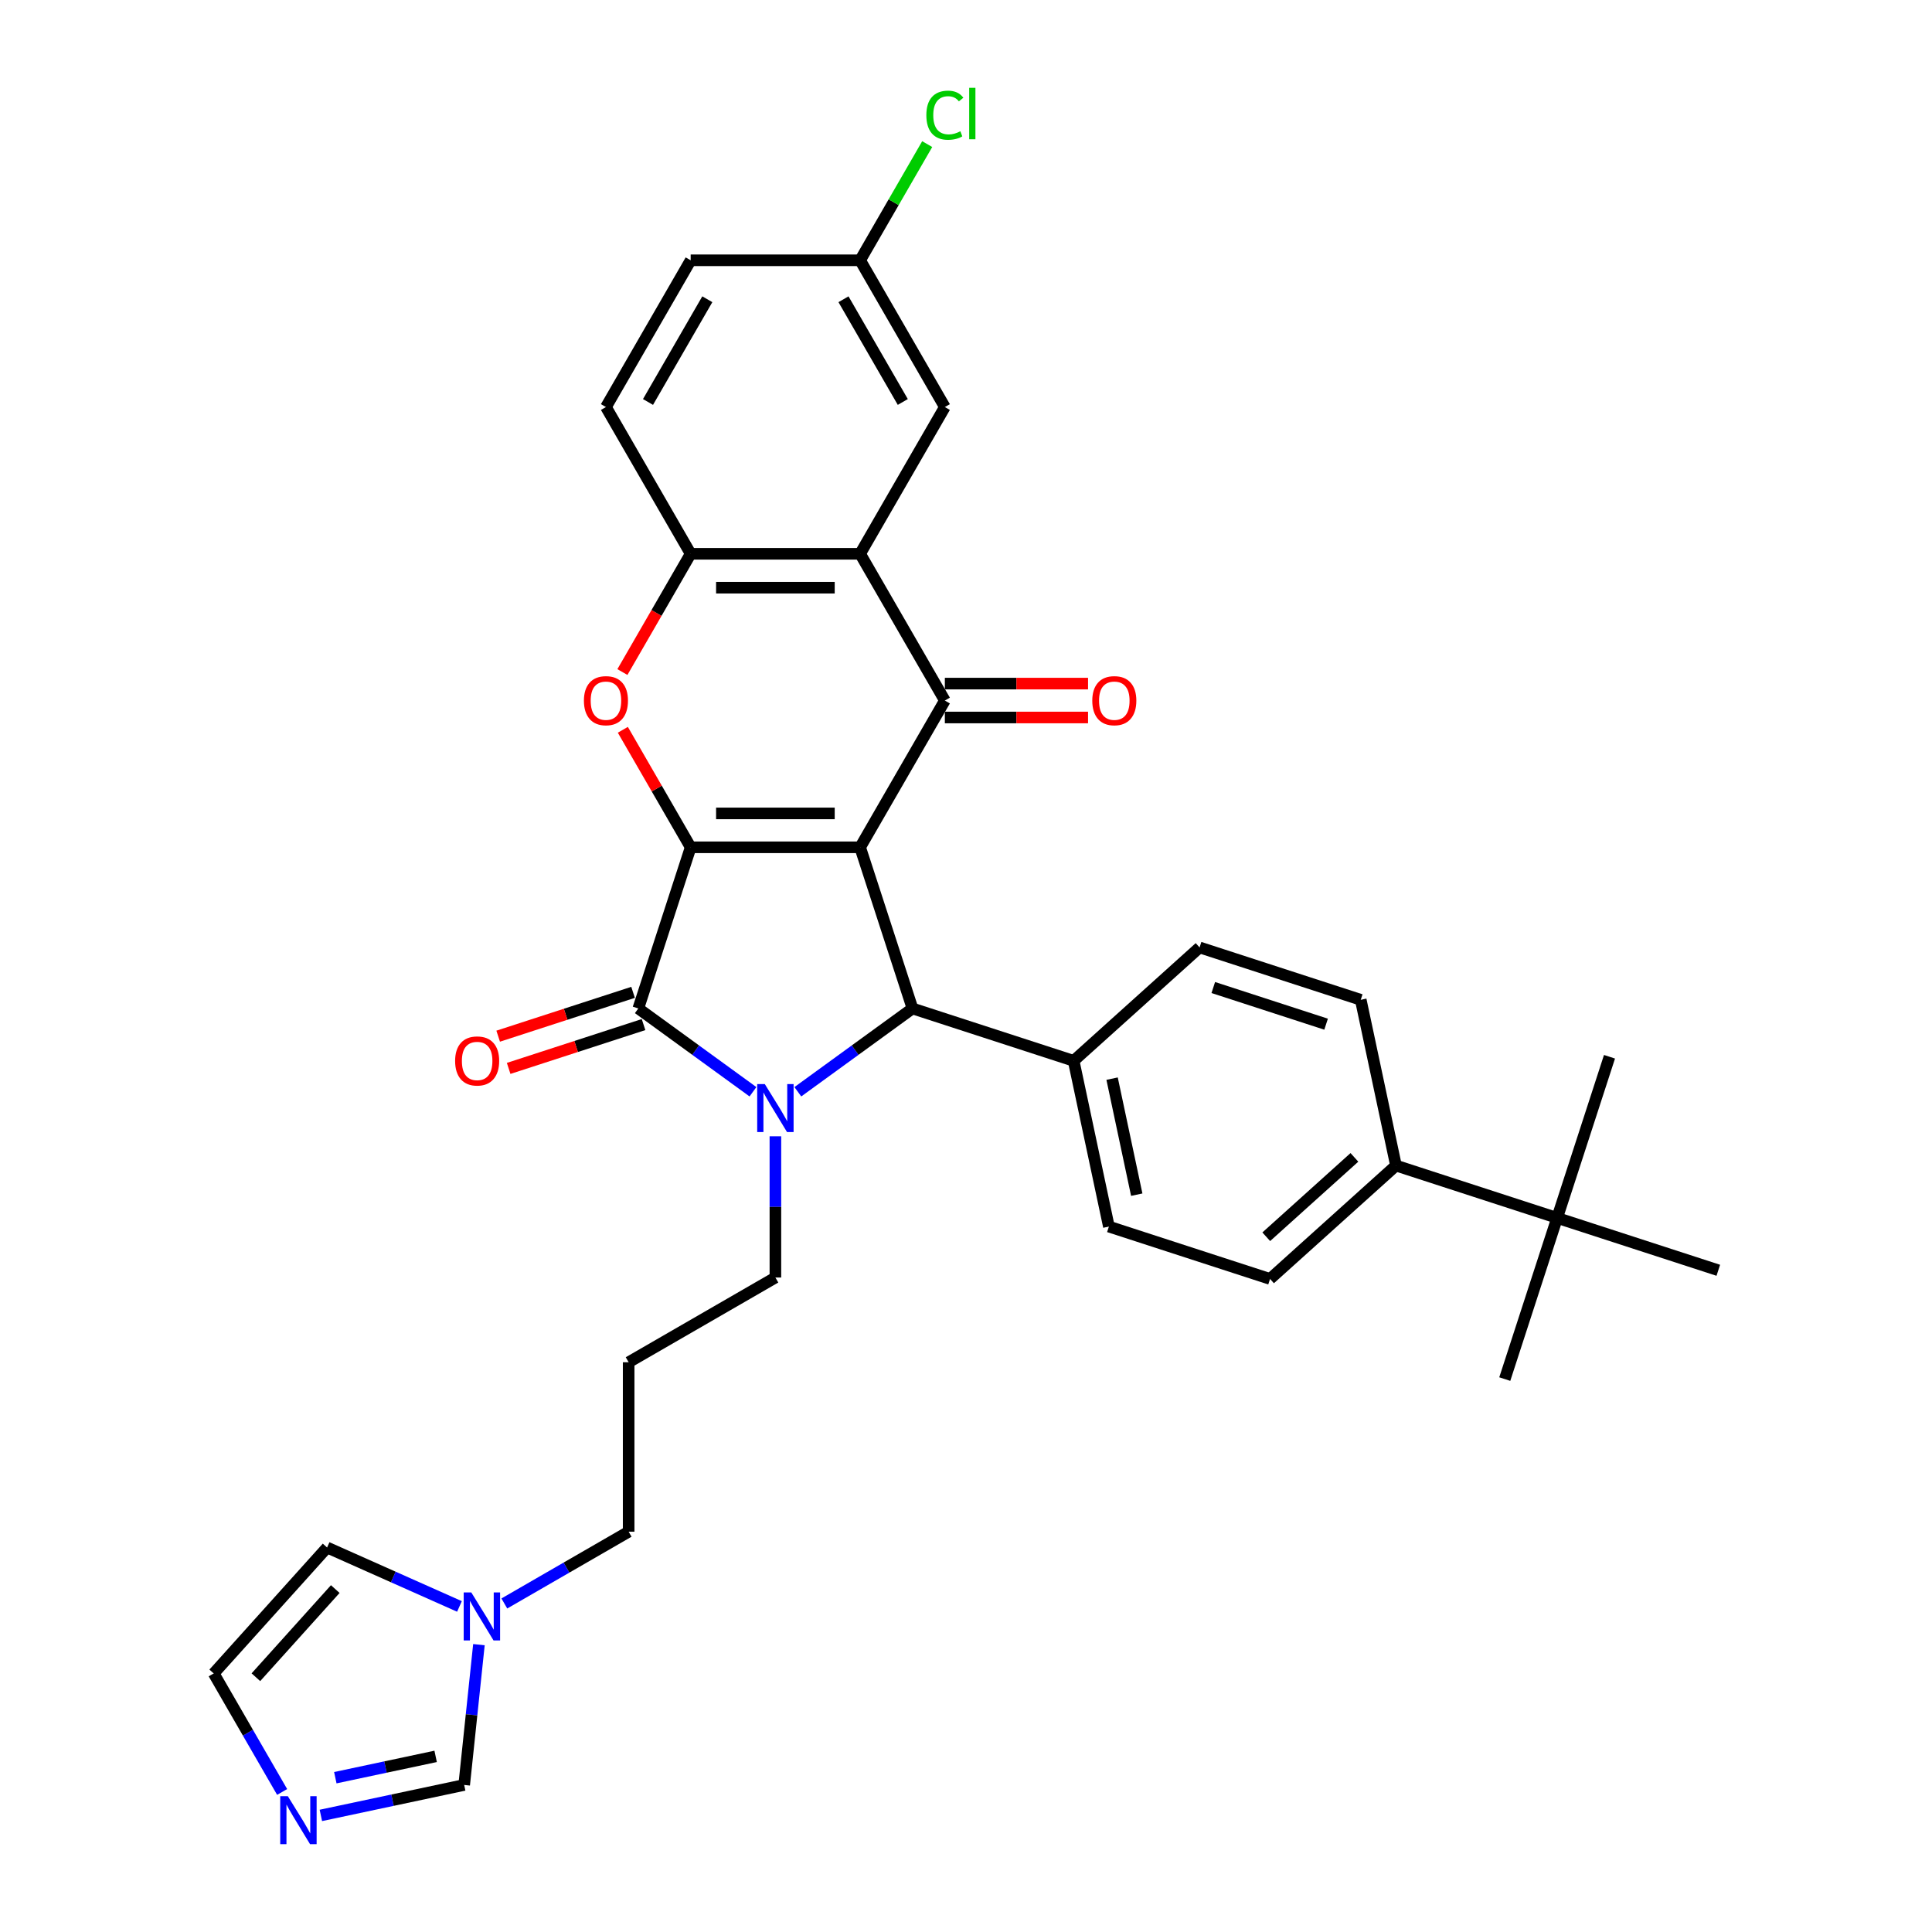 <?xml version='1.0' encoding='iso-8859-1'?>
<svg version='1.1' baseProfile='full'
              xmlns='http://www.w3.org/2000/svg'
                      xmlns:rdkit='http://www.rdkit.org/xml'
                      xmlns:xlink='http://www.w3.org/1999/xlink'
                  xml:space='preserve'
width='1000px' height='1000px' viewBox='0 0 1000 1000'>
<!-- END OF HEADER -->
<rect style='opacity:1.0;fill:#FFFFFF;stroke:none' width='1000' height='1000' x='0' y='0'> </rect>
<path class='bond-0' d='M 445.2,438.562 L 357.491,438.562' style='fill:none;fill-rule:evenodd;stroke:#000000;stroke-width:6px;stroke-linecap:butt;stroke-linejoin:miter;stroke-opacity:1' />
<path class='bond-0' d='M 432.044,421.02 L 370.647,421.02' style='fill:none;fill-rule:evenodd;stroke:#000000;stroke-width:6px;stroke-linecap:butt;stroke-linejoin:miter;stroke-opacity:1' />
<path class='bond-3' d='M 445.2,438.562 L 489.055,362.603' style='fill:none;fill-rule:evenodd;stroke:#000000;stroke-width:6px;stroke-linecap:butt;stroke-linejoin:miter;stroke-opacity:1' />
<path class='bond-4' d='M 445.2,438.562 L 472.304,521.978' style='fill:none;fill-rule:evenodd;stroke:#000000;stroke-width:6px;stroke-linecap:butt;stroke-linejoin:miter;stroke-opacity:1' />
<path class='bond-2' d='M 357.491,438.562 L 330.387,521.978' style='fill:none;fill-rule:evenodd;stroke:#000000;stroke-width:6px;stroke-linecap:butt;stroke-linejoin:miter;stroke-opacity:1' />
<path class='bond-5' d='M 357.491,438.562 L 339.934,408.152' style='fill:none;fill-rule:evenodd;stroke:#000000;stroke-width:6px;stroke-linecap:butt;stroke-linejoin:miter;stroke-opacity:1' />
<path class='bond-5' d='M 339.934,408.152 L 322.377,377.742' style='fill:none;fill-rule:evenodd;stroke:#FF0000;stroke-width:6px;stroke-linecap:butt;stroke-linejoin:miter;stroke-opacity:1' />
<path class='bond-1' d='M 412.958,565.096 L 442.631,543.537' style='fill:none;fill-rule:evenodd;stroke:#0000FF;stroke-width:6px;stroke-linecap:butt;stroke-linejoin:miter;stroke-opacity:1' />
<path class='bond-1' d='M 442.631,543.537 L 472.304,521.978' style='fill:none;fill-rule:evenodd;stroke:#000000;stroke-width:6px;stroke-linecap:butt;stroke-linejoin:miter;stroke-opacity:1' />
<path class='bond-20' d='M 401.346,588.145 L 401.346,624.694' style='fill:none;fill-rule:evenodd;stroke:#0000FF;stroke-width:6px;stroke-linecap:butt;stroke-linejoin:miter;stroke-opacity:1' />
<path class='bond-20' d='M 401.346,624.694 L 401.346,661.242' style='fill:none;fill-rule:evenodd;stroke:#000000;stroke-width:6px;stroke-linecap:butt;stroke-linejoin:miter;stroke-opacity:1' />
<path class='bond-33' d='M 389.733,565.096 L 360.06,543.537' style='fill:none;fill-rule:evenodd;stroke:#0000FF;stroke-width:6px;stroke-linecap:butt;stroke-linejoin:miter;stroke-opacity:1' />
<path class='bond-33' d='M 360.06,543.537 L 330.387,521.978' style='fill:none;fill-rule:evenodd;stroke:#000000;stroke-width:6px;stroke-linecap:butt;stroke-linejoin:miter;stroke-opacity:1' />
<path class='bond-12' d='M 327.677,513.637 L 292.766,524.98' style='fill:none;fill-rule:evenodd;stroke:#000000;stroke-width:6px;stroke-linecap:butt;stroke-linejoin:miter;stroke-opacity:1' />
<path class='bond-12' d='M 292.766,524.98 L 257.855,536.323' style='fill:none;fill-rule:evenodd;stroke:#FF0000;stroke-width:6px;stroke-linecap:butt;stroke-linejoin:miter;stroke-opacity:1' />
<path class='bond-12' d='M 333.098,530.32 L 298.187,541.663' style='fill:none;fill-rule:evenodd;stroke:#000000;stroke-width:6px;stroke-linecap:butt;stroke-linejoin:miter;stroke-opacity:1' />
<path class='bond-12' d='M 298.187,541.663 L 263.276,553.007' style='fill:none;fill-rule:evenodd;stroke:#FF0000;stroke-width:6px;stroke-linecap:butt;stroke-linejoin:miter;stroke-opacity:1' />
<path class='bond-6' d='M 489.055,362.603 L 445.2,286.645' style='fill:none;fill-rule:evenodd;stroke:#000000;stroke-width:6px;stroke-linecap:butt;stroke-linejoin:miter;stroke-opacity:1' />
<path class='bond-13' d='M 489.055,371.374 L 526.112,371.374' style='fill:none;fill-rule:evenodd;stroke:#000000;stroke-width:6px;stroke-linecap:butt;stroke-linejoin:miter;stroke-opacity:1' />
<path class='bond-13' d='M 526.112,371.374 L 563.17,371.374' style='fill:none;fill-rule:evenodd;stroke:#FF0000;stroke-width:6px;stroke-linecap:butt;stroke-linejoin:miter;stroke-opacity:1' />
<path class='bond-13' d='M 489.055,353.832 L 526.112,353.832' style='fill:none;fill-rule:evenodd;stroke:#000000;stroke-width:6px;stroke-linecap:butt;stroke-linejoin:miter;stroke-opacity:1' />
<path class='bond-13' d='M 526.112,353.832 L 563.17,353.832' style='fill:none;fill-rule:evenodd;stroke:#FF0000;stroke-width:6px;stroke-linecap:butt;stroke-linejoin:miter;stroke-opacity:1' />
<path class='bond-10' d='M 472.304,521.978 L 555.721,549.082' style='fill:none;fill-rule:evenodd;stroke:#000000;stroke-width:6px;stroke-linecap:butt;stroke-linejoin:miter;stroke-opacity:1' />
<path class='bond-34' d='M 322.154,347.85 L 339.822,317.248' style='fill:none;fill-rule:evenodd;stroke:#FF0000;stroke-width:6px;stroke-linecap:butt;stroke-linejoin:miter;stroke-opacity:1' />
<path class='bond-34' d='M 339.822,317.248 L 357.491,286.645' style='fill:none;fill-rule:evenodd;stroke:#000000;stroke-width:6px;stroke-linecap:butt;stroke-linejoin:miter;stroke-opacity:1' />
<path class='bond-7' d='M 445.2,286.645 L 357.491,286.645' style='fill:none;fill-rule:evenodd;stroke:#000000;stroke-width:6px;stroke-linecap:butt;stroke-linejoin:miter;stroke-opacity:1' />
<path class='bond-7' d='M 432.044,304.187 L 370.647,304.187' style='fill:none;fill-rule:evenodd;stroke:#000000;stroke-width:6px;stroke-linecap:butt;stroke-linejoin:miter;stroke-opacity:1' />
<path class='bond-14' d='M 445.2,286.645 L 489.055,210.686' style='fill:none;fill-rule:evenodd;stroke:#000000;stroke-width:6px;stroke-linecap:butt;stroke-linejoin:miter;stroke-opacity:1' />
<path class='bond-19' d='M 357.491,286.645 L 313.636,210.686' style='fill:none;fill-rule:evenodd;stroke:#000000;stroke-width:6px;stroke-linecap:butt;stroke-linejoin:miter;stroke-opacity:1' />
<path class='bond-8' d='M 166.08,939.657 L 203.17,931.774' style='fill:none;fill-rule:evenodd;stroke:#0000FF;stroke-width:6px;stroke-linecap:butt;stroke-linejoin:miter;stroke-opacity:1' />
<path class='bond-8' d='M 203.17,931.774 L 240.26,923.89' style='fill:none;fill-rule:evenodd;stroke:#000000;stroke-width:6px;stroke-linecap:butt;stroke-linejoin:miter;stroke-opacity:1' />
<path class='bond-8' d='M 173.56,920.134 L 199.523,914.615' style='fill:none;fill-rule:evenodd;stroke:#0000FF;stroke-width:6px;stroke-linecap:butt;stroke-linejoin:miter;stroke-opacity:1' />
<path class='bond-8' d='M 199.523,914.615 L 225.486,909.097' style='fill:none;fill-rule:evenodd;stroke:#000000;stroke-width:6px;stroke-linecap:butt;stroke-linejoin:miter;stroke-opacity:1' />
<path class='bond-37' d='M 146.031,927.513 L 128.322,896.84' style='fill:none;fill-rule:evenodd;stroke:#0000FF;stroke-width:6px;stroke-linecap:butt;stroke-linejoin:miter;stroke-opacity:1' />
<path class='bond-37' d='M 128.322,896.84 L 110.613,866.167' style='fill:none;fill-rule:evenodd;stroke:#000000;stroke-width:6px;stroke-linecap:butt;stroke-linejoin:miter;stroke-opacity:1' />
<path class='bond-9' d='M 261.041,829.956 L 293.214,811.381' style='fill:none;fill-rule:evenodd;stroke:#0000FF;stroke-width:6px;stroke-linecap:butt;stroke-linejoin:miter;stroke-opacity:1' />
<path class='bond-9' d='M 293.214,811.381 L 325.387,792.806' style='fill:none;fill-rule:evenodd;stroke:#000000;stroke-width:6px;stroke-linecap:butt;stroke-linejoin:miter;stroke-opacity:1' />
<path class='bond-11' d='M 247.893,851.273 L 244.076,887.582' style='fill:none;fill-rule:evenodd;stroke:#0000FF;stroke-width:6px;stroke-linecap:butt;stroke-linejoin:miter;stroke-opacity:1' />
<path class='bond-11' d='M 244.076,887.582 L 240.26,923.89' style='fill:none;fill-rule:evenodd;stroke:#000000;stroke-width:6px;stroke-linecap:butt;stroke-linejoin:miter;stroke-opacity:1' />
<path class='bond-18' d='M 237.816,831.491 L 203.559,816.239' style='fill:none;fill-rule:evenodd;stroke:#0000FF;stroke-width:6px;stroke-linecap:butt;stroke-linejoin:miter;stroke-opacity:1' />
<path class='bond-18' d='M 203.559,816.239 L 169.302,800.986' style='fill:none;fill-rule:evenodd;stroke:#000000;stroke-width:6px;stroke-linecap:butt;stroke-linejoin:miter;stroke-opacity:1' />
<path class='bond-21' d='M 555.721,549.082 L 620.901,490.393' style='fill:none;fill-rule:evenodd;stroke:#000000;stroke-width:6px;stroke-linecap:butt;stroke-linejoin:miter;stroke-opacity:1' />
<path class='bond-22' d='M 555.721,549.082 L 573.956,634.875' style='fill:none;fill-rule:evenodd;stroke:#000000;stroke-width:6px;stroke-linecap:butt;stroke-linejoin:miter;stroke-opacity:1' />
<path class='bond-22' d='M 575.615,558.304 L 588.38,618.359' style='fill:none;fill-rule:evenodd;stroke:#000000;stroke-width:6px;stroke-linecap:butt;stroke-linejoin:miter;stroke-opacity:1' />
<path class='bond-25' d='M 489.055,210.686 L 445.2,134.727' style='fill:none;fill-rule:evenodd;stroke:#000000;stroke-width:6px;stroke-linecap:butt;stroke-linejoin:miter;stroke-opacity:1' />
<path class='bond-25' d='M 467.285,208.063 L 436.587,154.892' style='fill:none;fill-rule:evenodd;stroke:#000000;stroke-width:6px;stroke-linecap:butt;stroke-linejoin:miter;stroke-opacity:1' />
<path class='bond-15' d='M 805.971,630.393 L 722.554,603.29' style='fill:none;fill-rule:evenodd;stroke:#000000;stroke-width:6px;stroke-linecap:butt;stroke-linejoin:miter;stroke-opacity:1' />
<path class='bond-30' d='M 805.971,630.393 L 778.867,713.81' style='fill:none;fill-rule:evenodd;stroke:#000000;stroke-width:6px;stroke-linecap:butt;stroke-linejoin:miter;stroke-opacity:1' />
<path class='bond-31' d='M 805.971,630.393 L 833.074,546.977' style='fill:none;fill-rule:evenodd;stroke:#000000;stroke-width:6px;stroke-linecap:butt;stroke-linejoin:miter;stroke-opacity:1' />
<path class='bond-32' d='M 805.971,630.393 L 889.387,657.497' style='fill:none;fill-rule:evenodd;stroke:#000000;stroke-width:6px;stroke-linecap:butt;stroke-linejoin:miter;stroke-opacity:1' />
<path class='bond-16' d='M 722.554,603.29 L 657.373,661.979' style='fill:none;fill-rule:evenodd;stroke:#000000;stroke-width:6px;stroke-linecap:butt;stroke-linejoin:miter;stroke-opacity:1' />
<path class='bond-16' d='M 701.039,599.057 L 655.412,640.139' style='fill:none;fill-rule:evenodd;stroke:#000000;stroke-width:6px;stroke-linecap:butt;stroke-linejoin:miter;stroke-opacity:1' />
<path class='bond-35' d='M 722.554,603.29 L 704.318,517.497' style='fill:none;fill-rule:evenodd;stroke:#000000;stroke-width:6px;stroke-linecap:butt;stroke-linejoin:miter;stroke-opacity:1' />
<path class='bond-17' d='M 110.613,866.167 L 169.302,800.986' style='fill:none;fill-rule:evenodd;stroke:#000000;stroke-width:6px;stroke-linecap:butt;stroke-linejoin:miter;stroke-opacity:1' />
<path class='bond-17' d='M 132.452,868.128 L 173.535,822.501' style='fill:none;fill-rule:evenodd;stroke:#000000;stroke-width:6px;stroke-linecap:butt;stroke-linejoin:miter;stroke-opacity:1' />
<path class='bond-36' d='M 313.636,210.686 L 357.491,134.727' style='fill:none;fill-rule:evenodd;stroke:#000000;stroke-width:6px;stroke-linecap:butt;stroke-linejoin:miter;stroke-opacity:1' />
<path class='bond-36' d='M 335.406,208.063 L 366.104,154.892' style='fill:none;fill-rule:evenodd;stroke:#000000;stroke-width:6px;stroke-linecap:butt;stroke-linejoin:miter;stroke-opacity:1' />
<path class='bond-26' d='M 401.346,661.242 L 325.387,705.097' style='fill:none;fill-rule:evenodd;stroke:#000000;stroke-width:6px;stroke-linecap:butt;stroke-linejoin:miter;stroke-opacity:1' />
<path class='bond-24' d='M 620.901,490.393 L 704.318,517.497' style='fill:none;fill-rule:evenodd;stroke:#000000;stroke-width:6px;stroke-linecap:butt;stroke-linejoin:miter;stroke-opacity:1' />
<path class='bond-24' d='M 627.993,511.142 L 686.385,530.115' style='fill:none;fill-rule:evenodd;stroke:#000000;stroke-width:6px;stroke-linecap:butt;stroke-linejoin:miter;stroke-opacity:1' />
<path class='bond-23' d='M 573.956,634.875 L 657.373,661.979' style='fill:none;fill-rule:evenodd;stroke:#000000;stroke-width:6px;stroke-linecap:butt;stroke-linejoin:miter;stroke-opacity:1' />
<path class='bond-27' d='M 445.2,134.727 L 357.491,134.727' style='fill:none;fill-rule:evenodd;stroke:#000000;stroke-width:6px;stroke-linecap:butt;stroke-linejoin:miter;stroke-opacity:1' />
<path class='bond-29' d='M 445.2,134.727 L 462.56,104.66' style='fill:none;fill-rule:evenodd;stroke:#000000;stroke-width:6px;stroke-linecap:butt;stroke-linejoin:miter;stroke-opacity:1' />
<path class='bond-29' d='M 462.56,104.66 L 479.92,74.592' style='fill:none;fill-rule:evenodd;stroke:#00CC00;stroke-width:6px;stroke-linecap:butt;stroke-linejoin:miter;stroke-opacity:1' />
<path class='bond-28' d='M 325.387,705.097 L 325.387,792.806' style='fill:none;fill-rule:evenodd;stroke:#000000;stroke-width:6px;stroke-linecap:butt;stroke-linejoin:miter;stroke-opacity:1' />
<path  class='atom-2' d='M 395.855 561.113
L 403.994 574.27
Q 404.801 575.568, 406.099 577.918
Q 407.398 580.269, 407.468 580.409
L 407.468 561.113
L 410.766 561.113
L 410.766 585.952
L 407.362 585.952
L 398.627 571.568
Q 397.609 569.884, 396.522 567.954
Q 395.469 566.025, 395.153 565.428
L 395.153 585.952
L 391.926 585.952
L 391.926 561.113
L 395.855 561.113
' fill='#0000FF'/>
<path  class='atom-6' d='M 302.234 362.673
Q 302.234 356.709, 305.181 353.376
Q 308.128 350.043, 313.636 350.043
Q 319.144 350.043, 322.091 353.376
Q 325.038 356.709, 325.038 362.673
Q 325.038 368.708, 322.056 372.146
Q 319.074 375.549, 313.636 375.549
Q 308.163 375.549, 305.181 372.146
Q 302.234 368.743, 302.234 362.673
M 313.636 372.742
Q 317.425 372.742, 319.46 370.216
Q 321.53 367.655, 321.53 362.673
Q 321.53 357.797, 319.46 355.341
Q 317.425 352.85, 313.636 352.85
Q 309.847 352.85, 307.777 355.306
Q 305.742 357.762, 305.742 362.673
Q 305.742 367.69, 307.777 370.216
Q 309.847 372.742, 313.636 372.742
' fill='#FF0000'/>
<path  class='atom-9' d='M 148.977 929.706
L 157.116 942.863
Q 157.923 944.161, 159.221 946.511
Q 160.519 948.862, 160.59 949.002
L 160.59 929.706
L 163.888 929.706
L 163.888 954.545
L 160.484 954.545
L 151.749 940.161
Q 150.731 938.477, 149.644 936.547
Q 148.591 934.618, 148.275 934.021
L 148.275 954.545
L 145.048 954.545
L 145.048 929.706
L 148.977 929.706
' fill='#0000FF'/>
<path  class='atom-10' d='M 243.938 824.241
L 252.077 837.398
Q 252.884 838.696, 254.182 841.047
Q 255.48 843.397, 255.551 843.537
L 255.551 824.241
L 258.848 824.241
L 258.848 849.081
L 255.445 849.081
L 246.709 834.696
Q 245.692 833.012, 244.604 831.083
Q 243.552 829.153, 243.236 828.557
L 243.236 849.081
L 240.008 849.081
L 240.008 824.241
L 243.938 824.241
' fill='#0000FF'/>
<path  class='atom-13' d='M 235.568 549.152
Q 235.568 543.188, 238.515 539.855
Q 241.462 536.522, 246.971 536.522
Q 252.479 536.522, 255.426 539.855
Q 258.373 543.188, 258.373 549.152
Q 258.373 555.187, 255.391 558.625
Q 252.409 562.028, 246.971 562.028
Q 241.498 562.028, 238.515 558.625
Q 235.568 555.222, 235.568 549.152
M 246.971 559.221
Q 250.76 559.221, 252.794 556.695
Q 254.864 554.134, 254.864 549.152
Q 254.864 544.276, 252.794 541.82
Q 250.76 539.329, 246.971 539.329
Q 243.182 539.329, 241.112 541.785
Q 239.077 544.241, 239.077 549.152
Q 239.077 554.169, 241.112 556.695
Q 243.182 559.221, 246.971 559.221
' fill='#FF0000'/>
<path  class='atom-14' d='M 565.362 362.673
Q 565.362 356.709, 568.309 353.376
Q 571.256 350.043, 576.764 350.043
Q 582.273 350.043, 585.22 353.376
Q 588.167 356.709, 588.167 362.673
Q 588.167 368.708, 585.185 372.146
Q 582.202 375.549, 576.764 375.549
Q 571.291 375.549, 568.309 372.146
Q 565.362 368.743, 565.362 362.673
M 576.764 372.742
Q 580.554 372.742, 582.588 370.216
Q 584.658 367.655, 584.658 362.673
Q 584.658 357.797, 582.588 355.341
Q 580.554 352.85, 576.764 352.85
Q 572.975 352.85, 570.906 355.306
Q 568.871 357.762, 568.871 362.673
Q 568.871 367.69, 570.906 370.216
Q 572.975 372.742, 576.764 372.742
' fill='#FF0000'/>
<path  class='atom-30' d='M 479.477 59.628
Q 479.477 53.454, 482.354 50.226
Q 485.266 46.963, 490.774 46.963
Q 495.896 46.963, 498.633 50.577
L 496.317 52.471
Q 494.318 49.84, 490.774 49.84
Q 487.02 49.84, 485.02 52.366
Q 483.056 54.857, 483.056 59.628
Q 483.056 64.54, 485.091 67.066
Q 487.161 69.592, 491.16 69.592
Q 493.897 69.592, 497.089 67.943
L 498.072 70.575
Q 496.773 71.416, 494.809 71.908
Q 492.844 72.399, 490.669 72.399
Q 485.266 72.399, 482.354 69.101
Q 479.477 65.803, 479.477 59.628
' fill='#00CC00'/>
<path  class='atom-30' d='M 501.65 45.455
L 504.878 45.455
L 504.878 72.083
L 501.65 72.083
L 501.65 45.455
' fill='#00CC00'/>
</svg>
